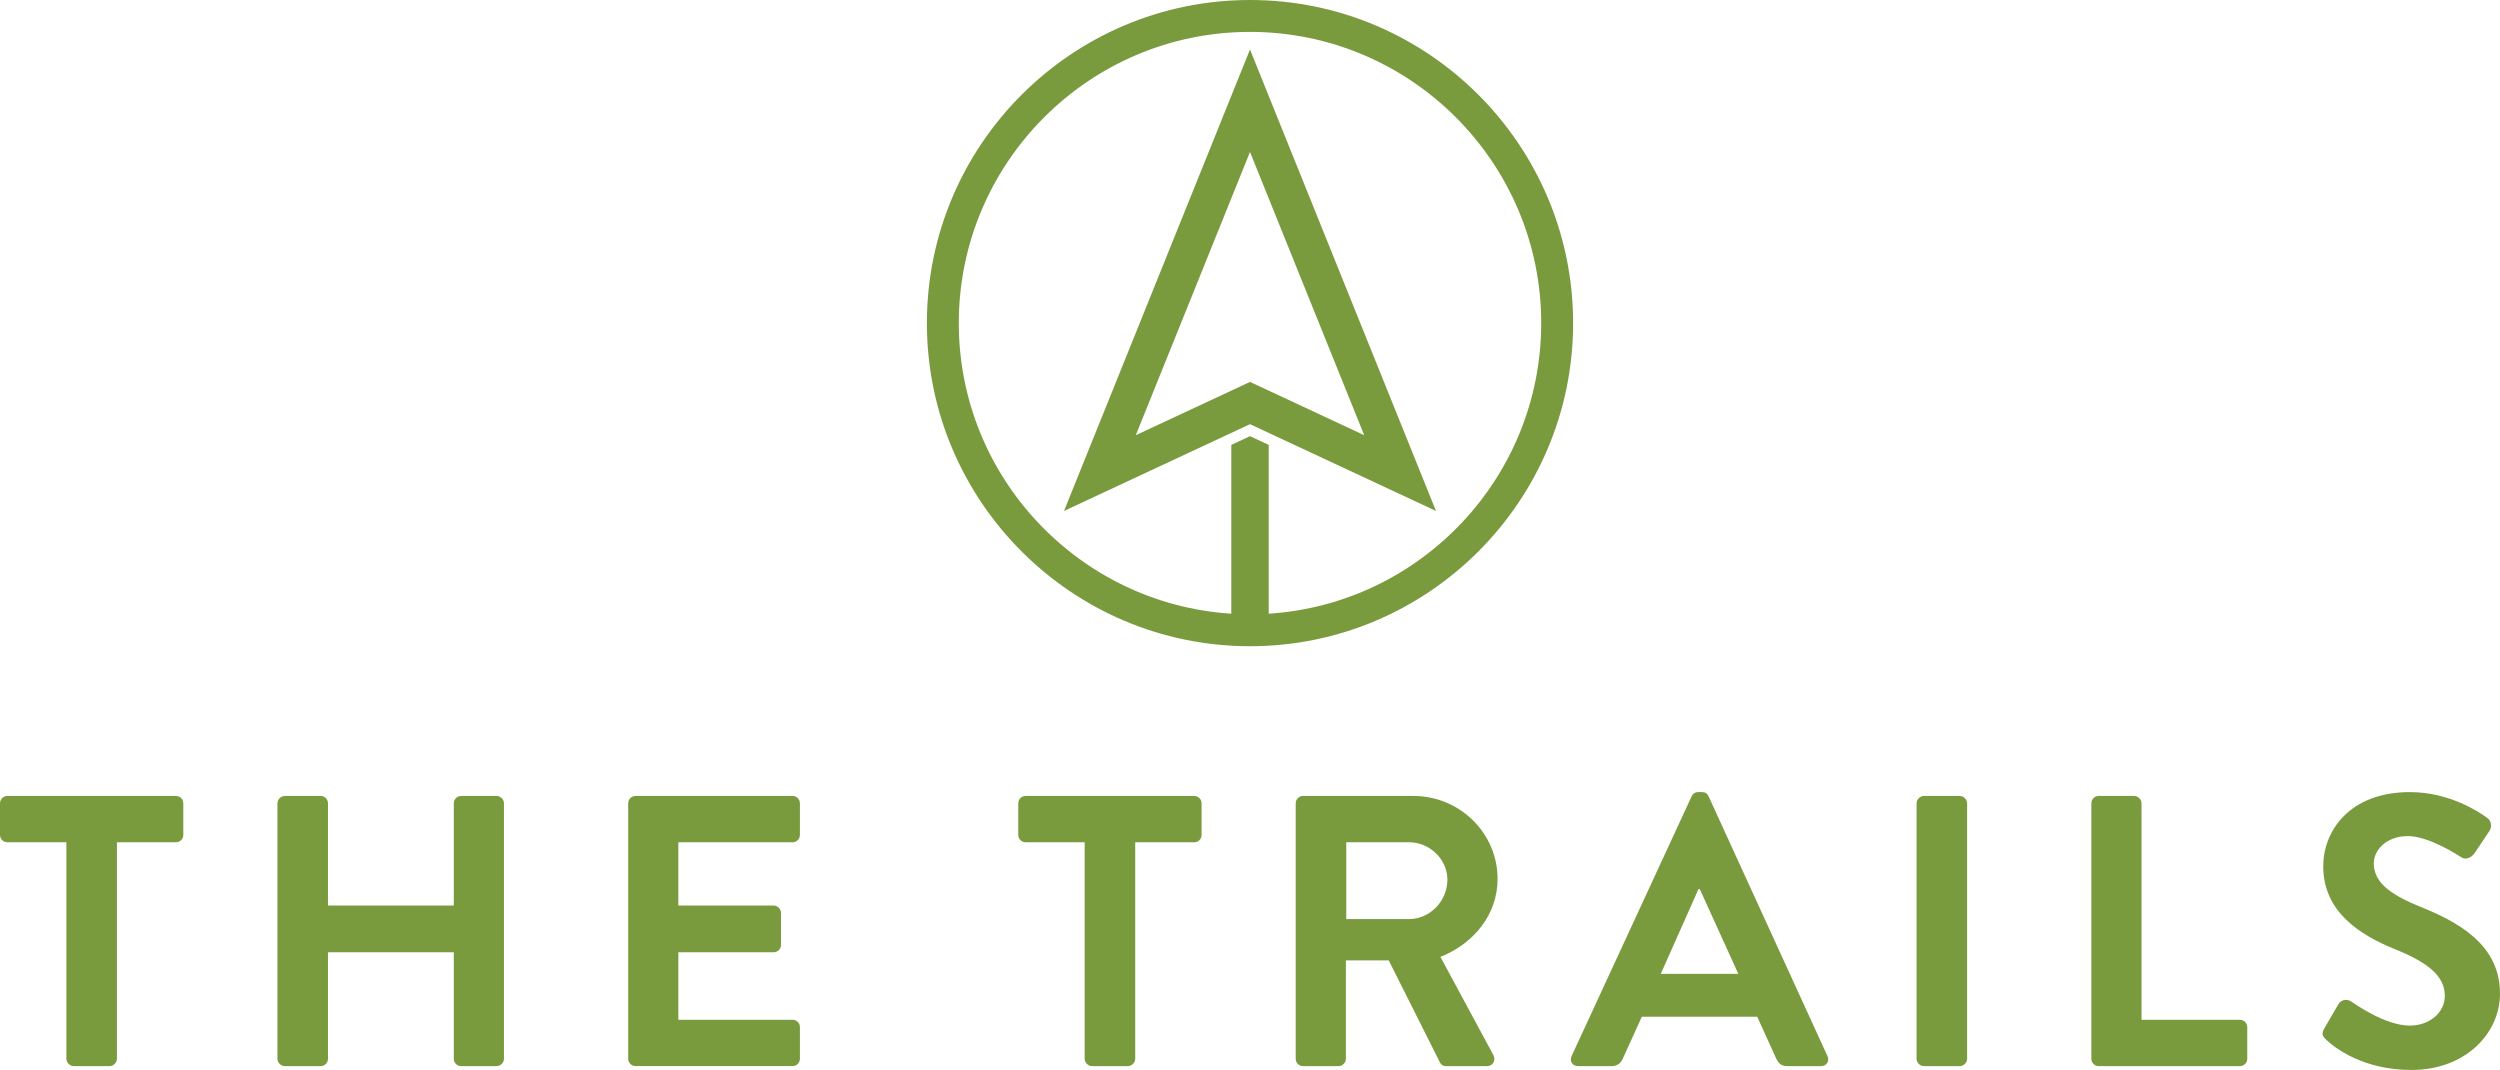 <?xml version="1.0" encoding="UTF-8"?>
<svg id="Layer_1" data-name="Layer 1" xmlns="http://www.w3.org/2000/svg" viewBox="0 0 375.556 160.733">
  <path id="fullLogo" d="M187.778,0c-26.764,0-48.538,21.774-48.538,48.538s21.774,48.538,48.538,48.538,48.538-21.774,48.538-48.538S214.542,0,187.778,0ZM190.587,92.191v-25.356l-2.809-1.31-2.81,1.31v25.356c-22.817-1.454-40.936-20.476-40.936-43.653,0-24.122,19.624-43.746,43.746-43.746s43.746,19.624,43.746,43.746c0,23.177-18.119,42.199-40.937,43.653Z" style="fill: #799b3e; stroke-width: 0px;"/>
  <path id="fullLogo-2" data-name="fullLogo" d="M159.837,76.758l27.941-13.035,27.941,13.039L187.778,7.434l-27.941,69.325ZM204.933,65.375l-17.156-8.002-17.156,8.002,17.156-42.547,17.156,42.547Z" style="fill: #799b3e; stroke-width: 0px;"/>
  <path id="fullLogo-3" data-name="fullLogo" d="M9.972,126.528H1.101c-.637,0-1.101-.522-1.101-1.101v-4.755c0-.579.464-1.101,1.101-1.101h25.336c.637,0,1.101.522,1.101,1.101v4.755c0,.579-.464,1.101-1.101,1.101h-8.87v32.525c0,.579-.522,1.101-1.101,1.101h-5.392c-.579,0-1.101-.522-1.101-1.101v-32.525Z" style="fill: #799b3e; stroke-width: 0px;"/>
  <path id="fullLogo-4" data-name="fullLogo" d="M41.678,120.672c0-.579.521-1.101,1.101-1.101h5.391c.638,0,1.101.522,1.101,1.101v15.364h18.9v-15.364c0-.579.464-1.101,1.101-1.101h5.334c.579,0,1.101.522,1.101,1.101v38.381c0,.579-.522,1.101-1.101,1.101h-5.334c-.637,0-1.101-.522-1.101-1.101v-16.002h-18.9v16.002c0,.579-.463,1.101-1.101,1.101h-5.391c-.58,0-1.101-.522-1.101-1.101v-38.381Z" style="fill: #799b3e; stroke-width: 0px;"/>
  <path id="fullLogo-5" data-name="fullLogo" d="M94.368,120.672c0-.579.464-1.101,1.101-1.101h23.596c.637,0,1.101.522,1.101,1.101v4.755c0,.579-.464,1.101-1.101,1.101h-17.161v9.508h14.321c.579,0,1.101.522,1.101,1.101v4.812c0,.637-.522,1.101-1.101,1.101h-14.321v10.146h17.161c.637,0,1.101.521,1.101,1.101v4.754c0,.579-.464,1.101-1.101,1.101h-23.596c-.637,0-1.101-.522-1.101-1.101v-38.381Z" style="fill: #799b3e; stroke-width: 0px;"/>
  <path id="fullLogo-6" data-name="fullLogo" d="M162.939,126.528h-8.87c-.637,0-1.101-.522-1.101-1.101v-4.755c0-.579.464-1.101,1.101-1.101h25.336c.637,0,1.101.522,1.101,1.101v4.755c0,.579-.464,1.101-1.101,1.101h-8.87v32.525c0,.579-.522,1.101-1.101,1.101h-5.392c-.579,0-1.101-.522-1.101-1.101v-32.525Z" style="fill: #799b3e; stroke-width: 0px;"/>
  <path id="fullLogo-7" data-name="fullLogo" d="M194.644,120.672c0-.579.465-1.101,1.103-1.101h16.582c6.956,0,12.639,5.566,12.639,12.466,0,5.333-3.538,9.682-8.582,11.711l7.942,14.727c.407.753,0,1.681-.984,1.681h-6.088c-.521,0-.812-.29-.928-.522l-7.71-15.363h-6.437v14.784c0,.579-.521,1.101-1.1,1.101h-5.334c-.637,0-1.103-.522-1.103-1.101v-38.381ZM211.689,138.066c3.073,0,5.741-2.667,5.741-5.915,0-3.072-2.668-5.623-5.741-5.623h-9.45v11.537h9.45Z" style="fill: #799b3e; stroke-width: 0px;"/>
  <path id="fullLogo-8" data-name="fullLogo" d="M236.088,158.647l18.031-39.019c.172-.348.463-.637.984-.637h.582c.579,0,.812.29.984.637l17.857,39.019c.349.754-.116,1.508-.984,1.508h-5.046c-.87,0-1.275-.348-1.68-1.16l-2.843-6.261h-17.334l-2.841,6.261c-.233.58-.754,1.16-1.682,1.16h-5.043c-.87,0-1.335-.754-.986-1.508ZM261.134,146.297l-5.797-12.754h-.174l-5.681,12.754h11.653Z" style="fill: #799b3e; stroke-width: 0px;"/>
  <path id="fullLogo-9" data-name="fullLogo" d="M287.91,120.672c0-.579.521-1.101,1.1-1.101h5.392c.579,0,1.103.522,1.103,1.101v38.381c0,.579-.523,1.101-1.103,1.101h-5.392c-.579,0-1.1-.522-1.1-1.101v-38.381Z" style="fill: #799b3e; stroke-width: 0px;"/>
  <path id="fullLogo-10" data-name="fullLogo" d="M314.168,120.672c0-.579.463-1.101,1.1-1.101h5.334c.579,0,1.103.522,1.103,1.101v32.526h14.784c.637,0,1.1.521,1.1,1.101v4.754c0,.579-.463,1.101-1.1,1.101h-21.221c-.637,0-1.1-.522-1.1-1.101v-38.381Z" style="fill: #799b3e; stroke-width: 0px;"/>
  <path id="fullLogo-11" data-name="fullLogo" d="M349.175,154.472l2.087-3.594c.465-.812,1.449-.812,1.973-.406.288.174,4.985,3.594,8.754,3.594,3.015,0,5.276-1.97,5.276-4.464,0-2.957-2.494-4.985-7.363-6.957-5.451-2.203-10.901-5.682-10.901-12.523,0-5.16,3.827-11.132,13.046-11.132,5.914,0,10.436,3.015,11.595,3.884.579.349.754,1.334.349,1.913l-2.203,3.305c-.465.697-1.335,1.16-2.031.697-.463-.291-4.869-3.189-8.059-3.189-3.304,0-5.102,2.203-5.102,4.058,0,2.725,2.145,4.58,6.842,6.494,5.623,2.261,12.118,5.624,12.118,13.102,0,5.972-5.162,11.479-13.335,11.479-7.307,0-11.597-3.42-12.755-4.521-.523-.522-.812-.812-.291-1.74Z" style="fill: #799b3e; stroke-width: 0px;"/>
</svg>